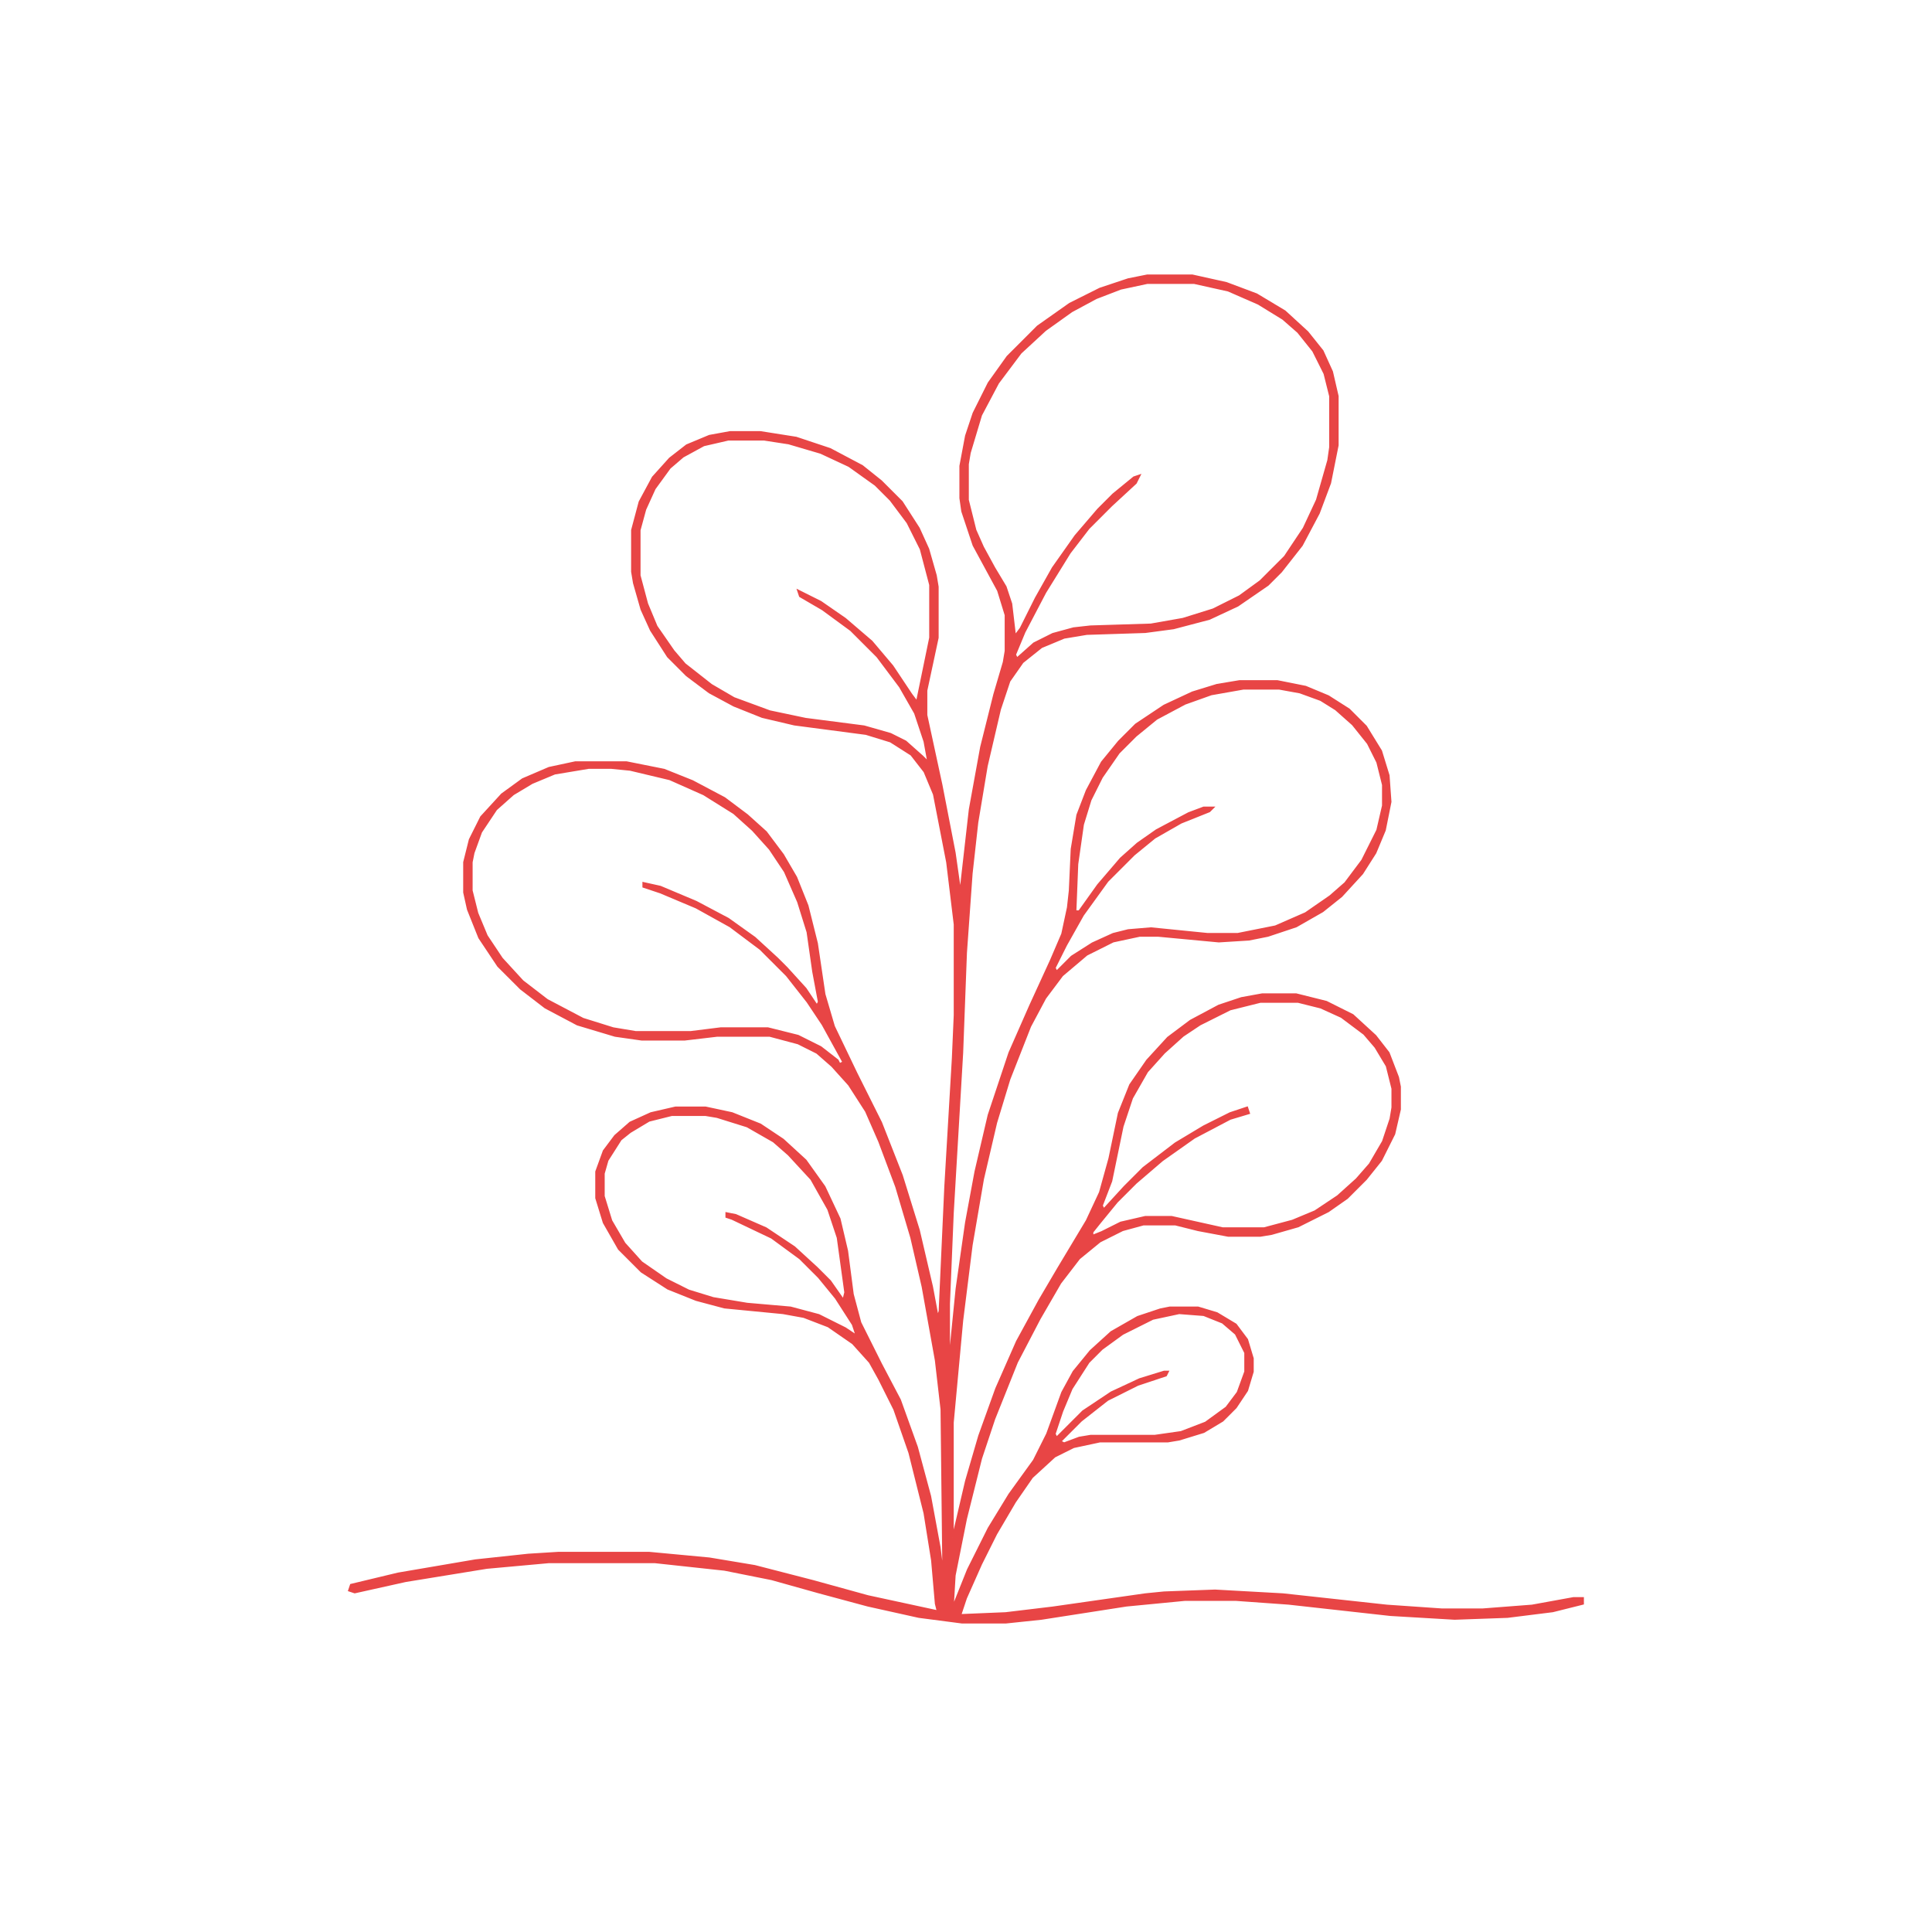 <?xml version='1.0' encoding='utf-8'?>
<svg xmlns="http://www.w3.org/2000/svg" version="1.1" width="1024" height="1024">
<path d="M0,0 L24,0 L42,4 L58,10 L73,19 L85,30 L93,40 L98,51 L101,64 L101,90 L97,110 L91,126 L82,143 L71,157 L64,164 L48,175 L33,182 L14,187 L-1,189 L-32,190 L-44,192 L-56,197 L-66,205 L-73,215 L-78,230 L-85,260 L-90,290 L-93,317 L-96,359 L-98,412 L-103,497 L-105,545 L-105,577 L-101,537 L-96,502 L-91,475 L-84,445 L-73,412 L-62,387 L-51,363 L-45,349 L-42,335 L-41,326 L-40,304 L-37,286 L-32,273 L-24,258 L-15,247 L-6,238 L9,228 L24,221 L37,217 L49,215 L69,215 L84,218 L96,223 L107,230 L116,239 L124,252 L128,265 L129,279 L126,294 L121,306 L114,317 L103,329 L93,337 L79,345 L64,350 L54,352 L38,353 L6,350 L-4,350 L-18,353 L-32,360 L-45,371 L-54,383 L-62,398 L-73,426 L-80,449 L-87,479 L-93,514 L-98,554 L-103,608 L-103,669 L-96,639 L-89,615 L-80,590 L-69,565 L-57,543 L-47,526 L-32,501 L-25,486 L-20,468 L-15,444 L-9,429 L0,416 L11,404 L23,395 L38,387 L50,383 L61,381 L79,381 L95,385 L109,392 L121,403 L128,412 L133,425 L134,430 L134,442 L131,455 L124,469 L116,479 L106,489 L96,496 L80,504 L66,508 L60,509 L43,509 L27,506 L15,503 L-2,503 L-13,506 L-25,512 L-36,521 L-46,534 L-57,553 L-69,576 L-81,606 L-88,627 L-96,659 L-102,689 L-103,706 L-95,686 L-84,664 L-73,646 L-60,628 L-53,614 L-45,592 L-39,581 L-30,570 L-19,560 L-5,552 L7,548 L12,547 L27,547 L37,550 L47,556 L53,564 L56,574 L56,581 L53,591 L47,600 L40,607 L30,613 L17,617 L11,618 L-25,618 L-39,621 L-49,626 L-61,637 L-70,650 L-80,667 L-88,683 L-96,701 L-99,710 L-75,709 L-50,706 L-1,699 L9,698 L36,697 L72,699 L127,705 L156,707 L178,707 L204,705 L226,701 L231,701 L231,704 L215,708 L191,711 L163,712 L129,710 L75,704 L47,702 L20,702 L-11,705 L-56,712 L-75,714 L-98,714 L-121,711 L-148,705 L-174,698 L-199,691 L-224,686 L-261,682 L-317,682 L-350,685 L-393,692 L-420,698 L-423,697 L-422,694 L-397,688 L-356,681 L-328,678 L-312,677 L-264,677 L-232,680 L-208,684 L-177,692 L-148,700 L-111,708 L-112,704 L-114,681 L-118,656 L-126,624 L-134,601 L-142,585 L-147,576 L-156,566 L-169,557 L-182,552 L-193,550 L-224,547 L-239,543 L-254,537 L-268,528 L-280,516 L-288,502 L-292,489 L-292,475 L-288,464 L-282,456 L-274,449 L-263,444 L-250,441 L-234,441 L-220,444 L-205,450 L-193,458 L-181,469 L-171,483 L-163,500 L-159,517 L-156,540 L-152,555 L-141,577 L-131,596 L-122,621 L-115,647 L-110,674 L-108,690 L-109,601 L-112,575 L-119,536 L-125,510 L-133,483 L-142,459 L-149,443 L-158,429 L-167,419 L-175,412 L-185,407 L-200,403 L-228,403 L-245,405 L-268,405 L-282,403 L-302,397 L-319,388 L-332,378 L-344,366 L-354,351 L-360,336 L-362,327 L-362,311 L-359,299 L-353,287 L-342,275 L-331,267 L-317,261 L-303,258 L-276,258 L-256,262 L-241,268 L-224,277 L-212,286 L-202,295 L-193,307 L-186,319 L-180,334 L-175,354 L-171,381 L-166,398 L-154,423 L-141,449 L-130,477 L-121,506 L-114,536 L-111,552 L-110,549 L-107,483 L-103,415 L-102,392 L-102,344 L-106,311 L-113,275 L-118,263 L-125,254 L-136,247 L-149,243 L-187,238 L-204,234 L-219,228 L-232,221 L-244,212 L-254,202 L-263,188 L-268,177 L-272,163 L-273,157 L-273,135 L-269,120 L-262,107 L-253,97 L-244,90 L-232,85 L-221,83 L-205,83 L-186,86 L-168,92 L-151,101 L-141,109 L-130,120 L-121,134 L-116,145 L-112,159 L-111,165 L-111,192 L-117,220 L-117,233 L-109,270 L-102,306 L-99,327 L-94,283 L-88,250 L-81,222 L-76,205 L-75,199 L-75,180 L-79,167 L-92,143 L-98,125 L-99,118 L-99,101 L-96,85 L-92,73 L-84,57 L-74,43 L-58,27 L-41,15 L-25,7 L-10,2 Z M0,4 L-14,7 L-27,12 L-40,19 L-54,29 L-67,41 L-79,57 L-88,74 L-94,94 L-95,100 L-95,119 L-91,135 L-87,144 L-81,155 L-75,165 L-72,174 L-70,191 L-67,187 L-59,171 L-50,155 L-38,138 L-26,124 L-18,116 L-7,107 L-4,106 L-6,110 L-19,122 L-31,134 L-41,147 L-54,168 L-65,189 L-70,201 L-69,203 L-60,195 L-50,190 L-39,187 L-30,186 L2,185 L19,182 L35,177 L49,170 L60,162 L73,149 L83,134 L90,119 L96,98 L97,91 L97,64 L94,52 L88,40 L80,30 L72,23 L59,15 L43,8 L25,4 Z M-222,87 L-235,90 L-246,96 L-253,102 L-261,113 L-266,124 L-269,135 L-269,159 L-265,174 L-260,186 L-251,199 L-245,206 L-231,217 L-219,224 L-200,231 L-181,235 L-150,239 L-136,243 L-128,247 L-119,255 L-116,258 L-118,247 L-123,232 L-131,218 L-143,202 L-157,188 L-172,177 L-184,170 L-185,167 L-173,173 L-160,182 L-146,194 L-135,207 L-125,222 L-122,226 L-115,192 L-115,164 L-120,145 L-127,131 L-136,119 L-144,111 L-158,101 L-173,94 L-190,89 L-203,87 Z M51,219 L34,222 L20,227 L5,235 L-6,244 L-15,253 L-24,266 L-30,278 L-34,291 L-37,312 L-38,337 L-36,337 L-26,323 L-14,309 L-5,301 L5,294 L22,285 L30,282 L35,282 L33,284 L18,290 L4,298 L-7,307 L-21,321 L-34,339 L-43,355 L-49,367 L-48,369 L-40,361 L-29,354 L-18,349 L-10,347 L2,346 L32,349 L48,349 L68,345 L84,338 L97,329 L105,322 L114,310 L122,294 L125,281 L125,270 L122,258 L117,248 L109,238 L100,230 L92,225 L81,221 L70,219 Z M-296,261 L-314,264 L-326,269 L-336,275 L-345,283 L-353,295 L-357,306 L-358,311 L-358,326 L-355,338 L-350,350 L-342,362 L-331,374 L-318,384 L-299,394 L-283,399 L-271,401 L-242,401 L-226,399 L-201,399 L-185,403 L-173,409 L-164,416 L-163,418 L-161,417 L-172,397 L-180,385 L-191,371 L-205,357 L-221,345 L-239,335 L-258,327 L-267,324 L-267,322 L-258,324 L-239,332 L-222,341 L-208,351 L-196,362 L-191,367 L-181,378 L-175,387 L-174,385 L-177,369 L-180,348 L-185,332 L-192,316 L-200,304 L-209,294 L-219,285 L-235,275 L-253,267 L-274,262 L-284,261 Z M60,385 L44,389 L28,397 L19,403 L9,412 L0,422 L-8,436 L-13,451 L-19,480 L-24,493 L-23,495 L-12,483 L-2,473 L15,460 L30,451 L44,444 L53,441 L54,444 L44,447 L25,457 L8,469 L-6,481 L-16,491 L-25,502 L-29,507 L-29,509 L-24,507 L-14,502 L-1,499 L13,499 L40,505 L62,505 L77,501 L89,496 L101,488 L111,479 L118,471 L125,459 L129,447 L130,441 L130,431 L127,419 L121,409 L115,402 L103,393 L92,388 L80,385 Z M-252,445 L-264,448 L-274,454 L-279,458 L-286,469 L-288,476 L-288,488 L-284,501 L-277,513 L-268,523 L-255,532 L-243,538 L-230,542 L-212,545 L-189,547 L-174,551 L-160,558 L-154,562 L-156,556 L-165,542 L-174,531 L-184,521 L-199,510 L-220,500 L-223,499 L-223,497 L-218,498 L-202,505 L-187,515 L-175,526 L-168,533 L-161,543 L-160,539 L-164,510 L-169,495 L-178,479 L-190,466 L-198,459 L-212,451 L-228,446 L-234,445 Z M-30,509 Z M-31,510 Z M-32,511 Z M17,550 L3,553 L-13,561 L-24,569 L-31,576 L-40,590 L-45,602 L-49,614 L-48,616 L-34,602 L-19,592 L-4,585 L9,581 L11,581 L10,583 L-5,588 L-21,596 L-35,607 L-46,618 L-44,619 L-36,616 L-30,615 L4,615 L18,613 L31,608 L42,600 L48,592 L52,581 L52,571 L47,561 L40,555 L30,551 Z M-50,616 Z " fill="#e84545" transform="translate(608,146)" stroke="#e84545" />
</svg>